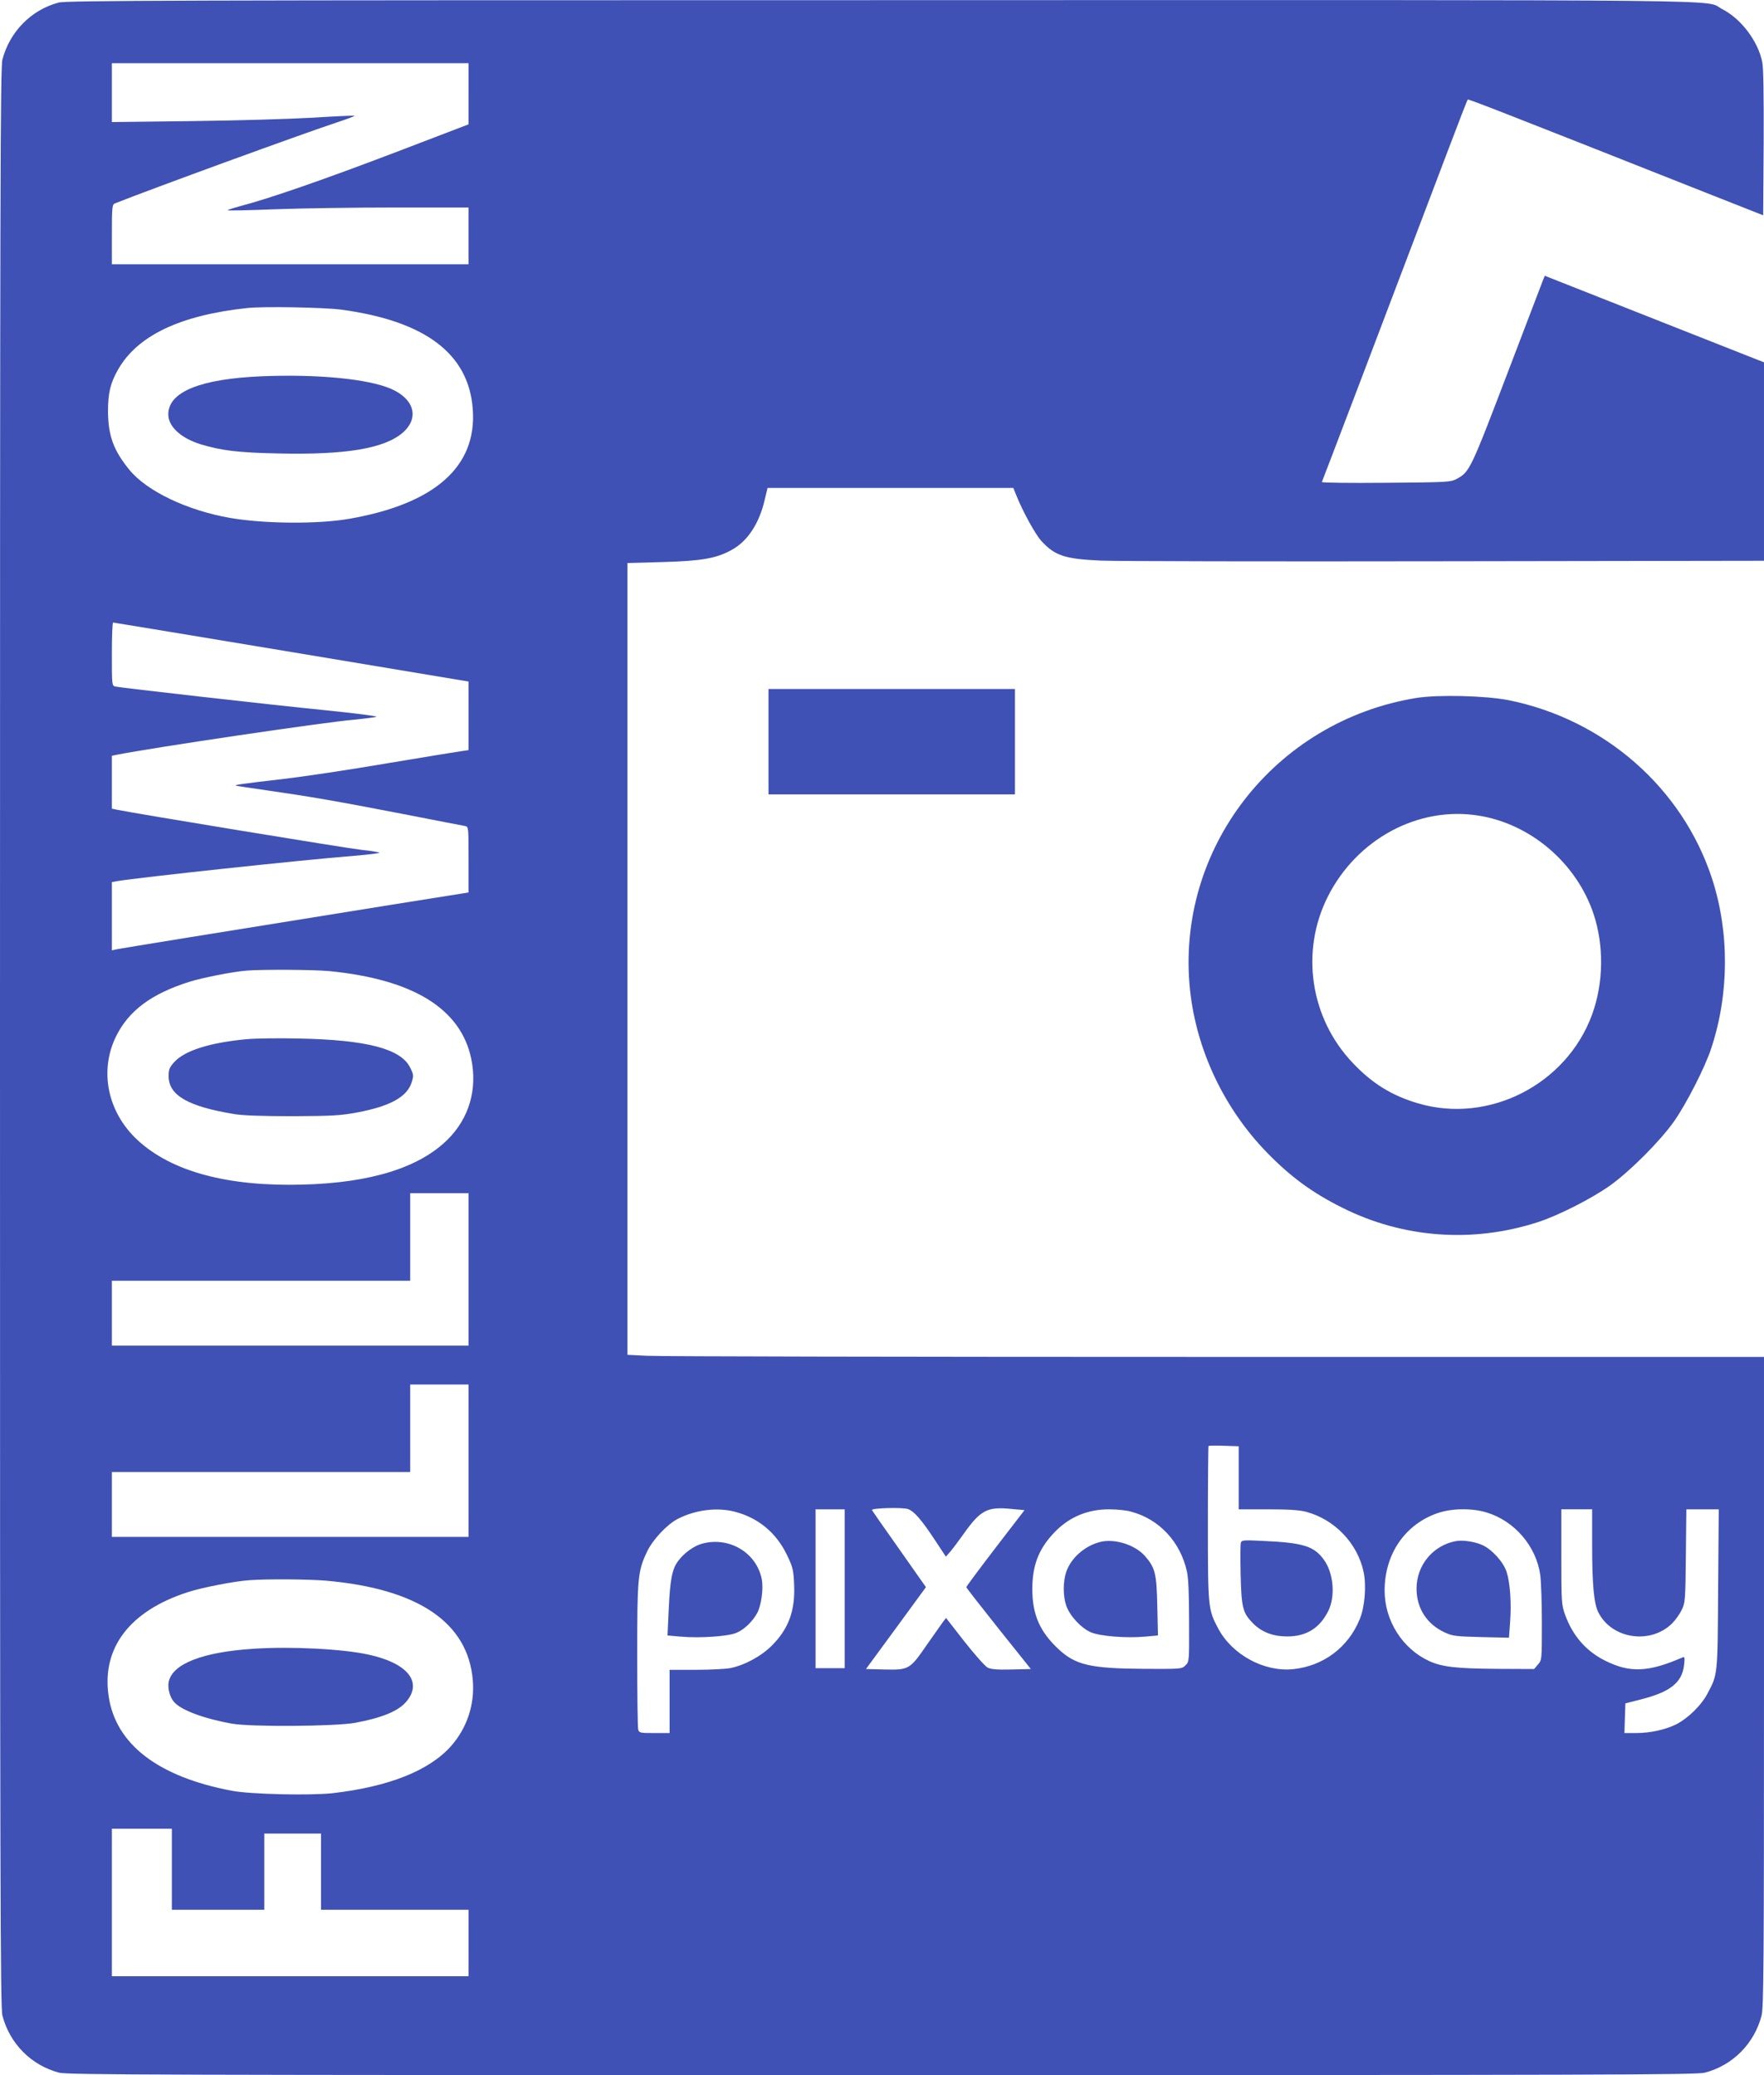 <?xml version="1.0" standalone="no"?>
<!DOCTYPE svg PUBLIC "-//W3C//DTD SVG 20010904//EN"
 "http://www.w3.org/TR/2001/REC-SVG-20010904/DTD/svg10.dtd">
<svg version="1.0" xmlns="http://www.w3.org/2000/svg"
 width="1088pt" height="1280pt" viewBox="0 0 1088 1280"
 preserveAspectRatio="xMidYMid meet">
<g transform="translate(0,1280) scale(0.1,-0.1)"
fill="#3f51b5" stroke="none">
<path d="M361 12784 c-169 -45 -301 -180 -346 -351 -13 -50 -15 -768 -15
-6033 0 -5265 2 -5983 15 -6033 45 -173 178 -307 350 -352 53 -13 603 -15
5075 -15 4472 0 5022 2 5075 15 172 45 305 179 350 352 13 50 15 317 15 2060
l0 2003 -3383 0 c-1861 0 -3439 3 -3505 7 l-122 6 0 2442 0 2442 218 6 c238 7
329 22 423 74 99 53 172 163 206 312 l17 71 758 0 758 0 17 -42 c39 -99 119
-245 156 -285 84 -91 144 -111 367 -121 91 -4 1048 -6 2128 -4 l1962 3 0 612
0 612 -542 214 c-299 118 -603 238 -676 267 l-134 53 -13 -32 c-7 -18 -99
-259 -205 -537 -241 -632 -245 -640 -325 -684 -39 -20 -53 -21 -438 -24 -220
-2 -397 0 -394 5 4 7 356 932 782 2056 62 164 115 301 118 303 4 4 243 -89
1462 -572 l360 -142 3 447 c1 293 -1 464 -9 499 -26 129 -131 267 -247 326
-120 61 301 56 -5187 55 -4351 0 -5027 -2 -5074 -15z m2529 -563 l0 -188 -452
-173 c-446 -170 -779 -285 -951 -330 -48 -13 -85 -25 -83 -27 2 -3 131 0 286
6 156 6 489 11 741 11 l459 0 0 -175 0 -175 -1100 0 -1100 0 0 184 c0 166 2
185 18 191 226 90 1144 425 1370 500 62 20 111 39 109 41 -2 2 -118 -3 -258
-12 -140 -8 -476 -18 -746 -21 l-493 -6 0 182 0 181 1100 0 1100 0 0 -189z
m-785 -1331 c519 -70 787 -273 811 -615 26 -353 -234 -583 -761 -675 -194 -34
-525 -31 -734 5 -266 46 -515 165 -623 297 -98 120 -130 209 -132 358 0 114
14 176 62 260 119 210 384 336 797 380 100 11 473 4 580 -10z m-307 -2112
l1092 -182 0 -212 0 -211 -42 -6 c-24 -3 -230 -37 -458 -75 -228 -39 -514 -82
-635 -96 -267 -31 -313 -38 -300 -42 6 -2 91 -15 190 -29 258 -37 423 -65 836
-145 200 -39 374 -73 387 -75 22 -5 22 -6 22 -208 l0 -202 -483 -77 c-1094
-176 -1664 -268 -1689 -274 l-28 -6 0 211 0 210 33 6 c139 23 1132 130 1460
156 86 7 157 16 157 19 0 3 -51 12 -112 18 -91 10 -1407 226 -1510 248 l-28 6
0 163 0 163 28 6 c221 44 1273 200 1467 217 72 7 133 15 137 18 4 4 -137 22
-315 40 -342 34 -1257 138 -1294 146 -23 5 -23 6 -23 200 0 107 3 195 8 195 4
0 499 -82 1100 -182z m233 -1968 c517 -51 809 -231 875 -538 40 -190 -12 -369
-145 -501 -174 -173 -474 -267 -893 -278 -463 -13 -809 80 -1019 274 -185 171
-238 425 -134 639 78 159 218 264 453 338 83 26 267 62 352 69 104 8 415 6
511 -3z m859 -1840 l0 -470 -1100 0 -1100 0 0 200 0 200 920 0 920 0 0 270 0
270 180 0 180 0 0 -470z m0 -1180 l0 -470 -1100 0 -1100 0 0 200 0 200 920 0
920 0 0 270 0 270 180 0 180 0 0 -470z m4750 -106 l0 -194 178 0 c127 0 194
-4 237 -15 177 -47 319 -195 356 -374 17 -85 7 -214 -25 -290 -71 -173 -224
-288 -411 -307 -178 -18 -376 89 -462 252 -62 116 -63 130 -63 649 0 260 2
474 4 476 2 2 45 3 95 1 l91 -3 0 -195z m-2038 -193 c37 -14 81 -65 160 -184
l72 -109 29 33 c16 19 53 69 83 111 101 142 144 165 286 151 l87 -8 -180 -234
c-98 -128 -179 -237 -179 -241 0 -4 90 -119 199 -256 l199 -249 -119 -3 c-91
-2 -126 1 -148 12 -16 9 -80 81 -143 161 l-113 145 -20 -26 c-11 -15 -56 -79
-100 -142 -103 -150 -110 -153 -258 -150 l-116 3 185 252 185 253 -163 232
c-91 128 -167 238 -170 243 -8 13 191 19 224 6z m-1069 -16 c143 -37 254 -129
319 -263 38 -79 42 -93 46 -187 7 -160 -34 -273 -139 -377 -65 -65 -169 -121
-258 -138 -29 -5 -125 -10 -212 -10 l-159 0 0 -195 0 -195 -94 0 c-89 0 -94 1
-100 23 -3 12 -6 218 -6 457 0 478 4 519 60 637 34 74 123 169 190 204 109 56
243 73 353 44z m677 -475 l0 -490 -90 0 -90 0 0 490 0 490 90 0 90 0 0 -490z
m1765 476 c175 -46 306 -187 346 -371 9 -40 13 -144 13 -307 1 -245 1 -248
-22 -270 -22 -23 -26 -23 -250 -22 -339 2 -429 23 -537 125 -112 106 -157 209
-158 364 0 145 36 244 128 344 92 100 207 151 345 151 47 0 108 -6 135 -14z
m2196 -6 c172 -53 304 -208 329 -385 5 -38 10 -172 10 -297 0 -226 0 -227 -24
-255 l-24 -28 -234 1 c-249 2 -333 12 -413 48 -165 76 -275 249 -275 435 0
225 126 409 328 478 88 30 213 31 303 3z m649 -197 c0 -251 11 -366 39 -420
84 -164 322 -198 455 -66 20 20 46 57 58 82 22 44 23 58 26 334 l3 287 100 0
100 0 -4 -492 c-3 -542 -2 -524 -68 -649 -37 -69 -119 -149 -190 -185 -66 -33
-160 -54 -247 -54 l-73 0 3 92 3 91 94 24 c182 46 255 103 268 212 5 45 4 53
-8 48 -212 -92 -324 -97 -476 -22 -120 59 -203 155 -250 285 -22 62 -23 78
-23 358 l0 292 95 0 95 0 0 -217z m-7810 -223 c569 -50 876 -258 906 -613 13
-149 -35 -294 -132 -405 -134 -153 -385 -253 -733 -293 -137 -15 -507 -7 -621
15 -455 86 -717 287 -760 584 -44 296 129 524 485 640 87 29 292 69 385 75
107 8 364 6 470 -3z m-950 -1780 l0 -250 285 0 285 0 0 235 0 235 175 0 175 0
0 -235 0 -235 455 0 455 0 0 -205 0 -205 -1100 0 -1100 0 0 455 0 455 185 0
185 0 0 -250z"/>
<path d="M1615 10479 c-380 -16 -577 -96 -577 -235 0 -75 77 -146 198 -184
128 -39 232 -52 479 -57 419 -10 658 31 770 129 102 90 71 207 -74 270 -142
61 -453 91 -796 77z"/>
<path d="M1522 6390 c-227 -21 -382 -70 -447 -141 -30 -33 -35 -46 -35 -87 0
-118 119 -187 405 -234 53 -9 174 -13 360 -13 246 1 294 4 398 23 206 39 310
97 337 189 12 38 11 46 -11 89 -57 115 -269 170 -684 178 -121 3 -266 1 -323
-4z"/>
<path d="M7654 3286 c-4 -9 -4 -99 -2 -199 5 -204 13 -235 75 -299 54 -55 123
-82 213 -82 116 0 198 50 251 154 47 90 35 238 -27 321 -60 82 -127 103 -371
114 -117 6 -134 5 -139 -9z"/>
<path d="M4330 3278 c-49 -13 -109 -56 -146 -105 -39 -51 -51 -113 -60 -310
l-7 -151 79 -7 c116 -11 298 1 348 24 49 21 100 72 127 123 25 48 38 148 28
204 -31 166 -201 268 -369 222z"/>
<path d="M6787 3289 c-95 -23 -182 -99 -211 -186 -20 -60 -20 -147 0 -206 21
-63 92 -139 151 -165 58 -25 223 -38 338 -27 l77 7 -4 181 c-4 201 -13 237
-77 310 -61 68 -185 108 -274 86z"/>
<path d="M8980 3294 c-141 -26 -243 -148 -243 -293 0 -121 63 -219 173 -270
50 -23 69 -25 226 -29 l171 -4 7 96 c9 116 0 243 -21 308 -18 60 -89 139 -147
166 -45 22 -123 34 -166 26z"/>
<path d="M1565 2630 c-314 -20 -499 -92 -524 -202 -9 -39 6 -98 34 -128 45
-50 186 -102 355 -132 119 -21 638 -17 760 5 171 32 268 73 318 133 99 120 5
236 -236 288 -159 35 -474 51 -707 36z"/>
<path d="M4740 8225 l0 -325 760 0 760 0 0 325 0 325 -760 0 -760 0 0 -325z"/>
<path d="M8737 8495 c-876 -142 -1489 -933 -1397 -1803 40 -370 209 -728 474
-1001 147 -151 281 -249 466 -341 373 -187 802 -219 1204 -89 125 40 332 145
446 226 122 87 306 271 393 393 77 109 194 337 232 455 111 336 112 717 4
1047 -183 558 -664 980 -1254 1099 -142 28 -435 35 -568 14z m383 -726 c320
-51 602 -291 708 -604 66 -197 63 -429 -9 -625 -159 -431 -637 -674 -1072
-546 -163 48 -284 123 -403 249 -263 276 -325 688 -154 1027 179 355 558 559
930 499z"/>
</g>
</svg>
